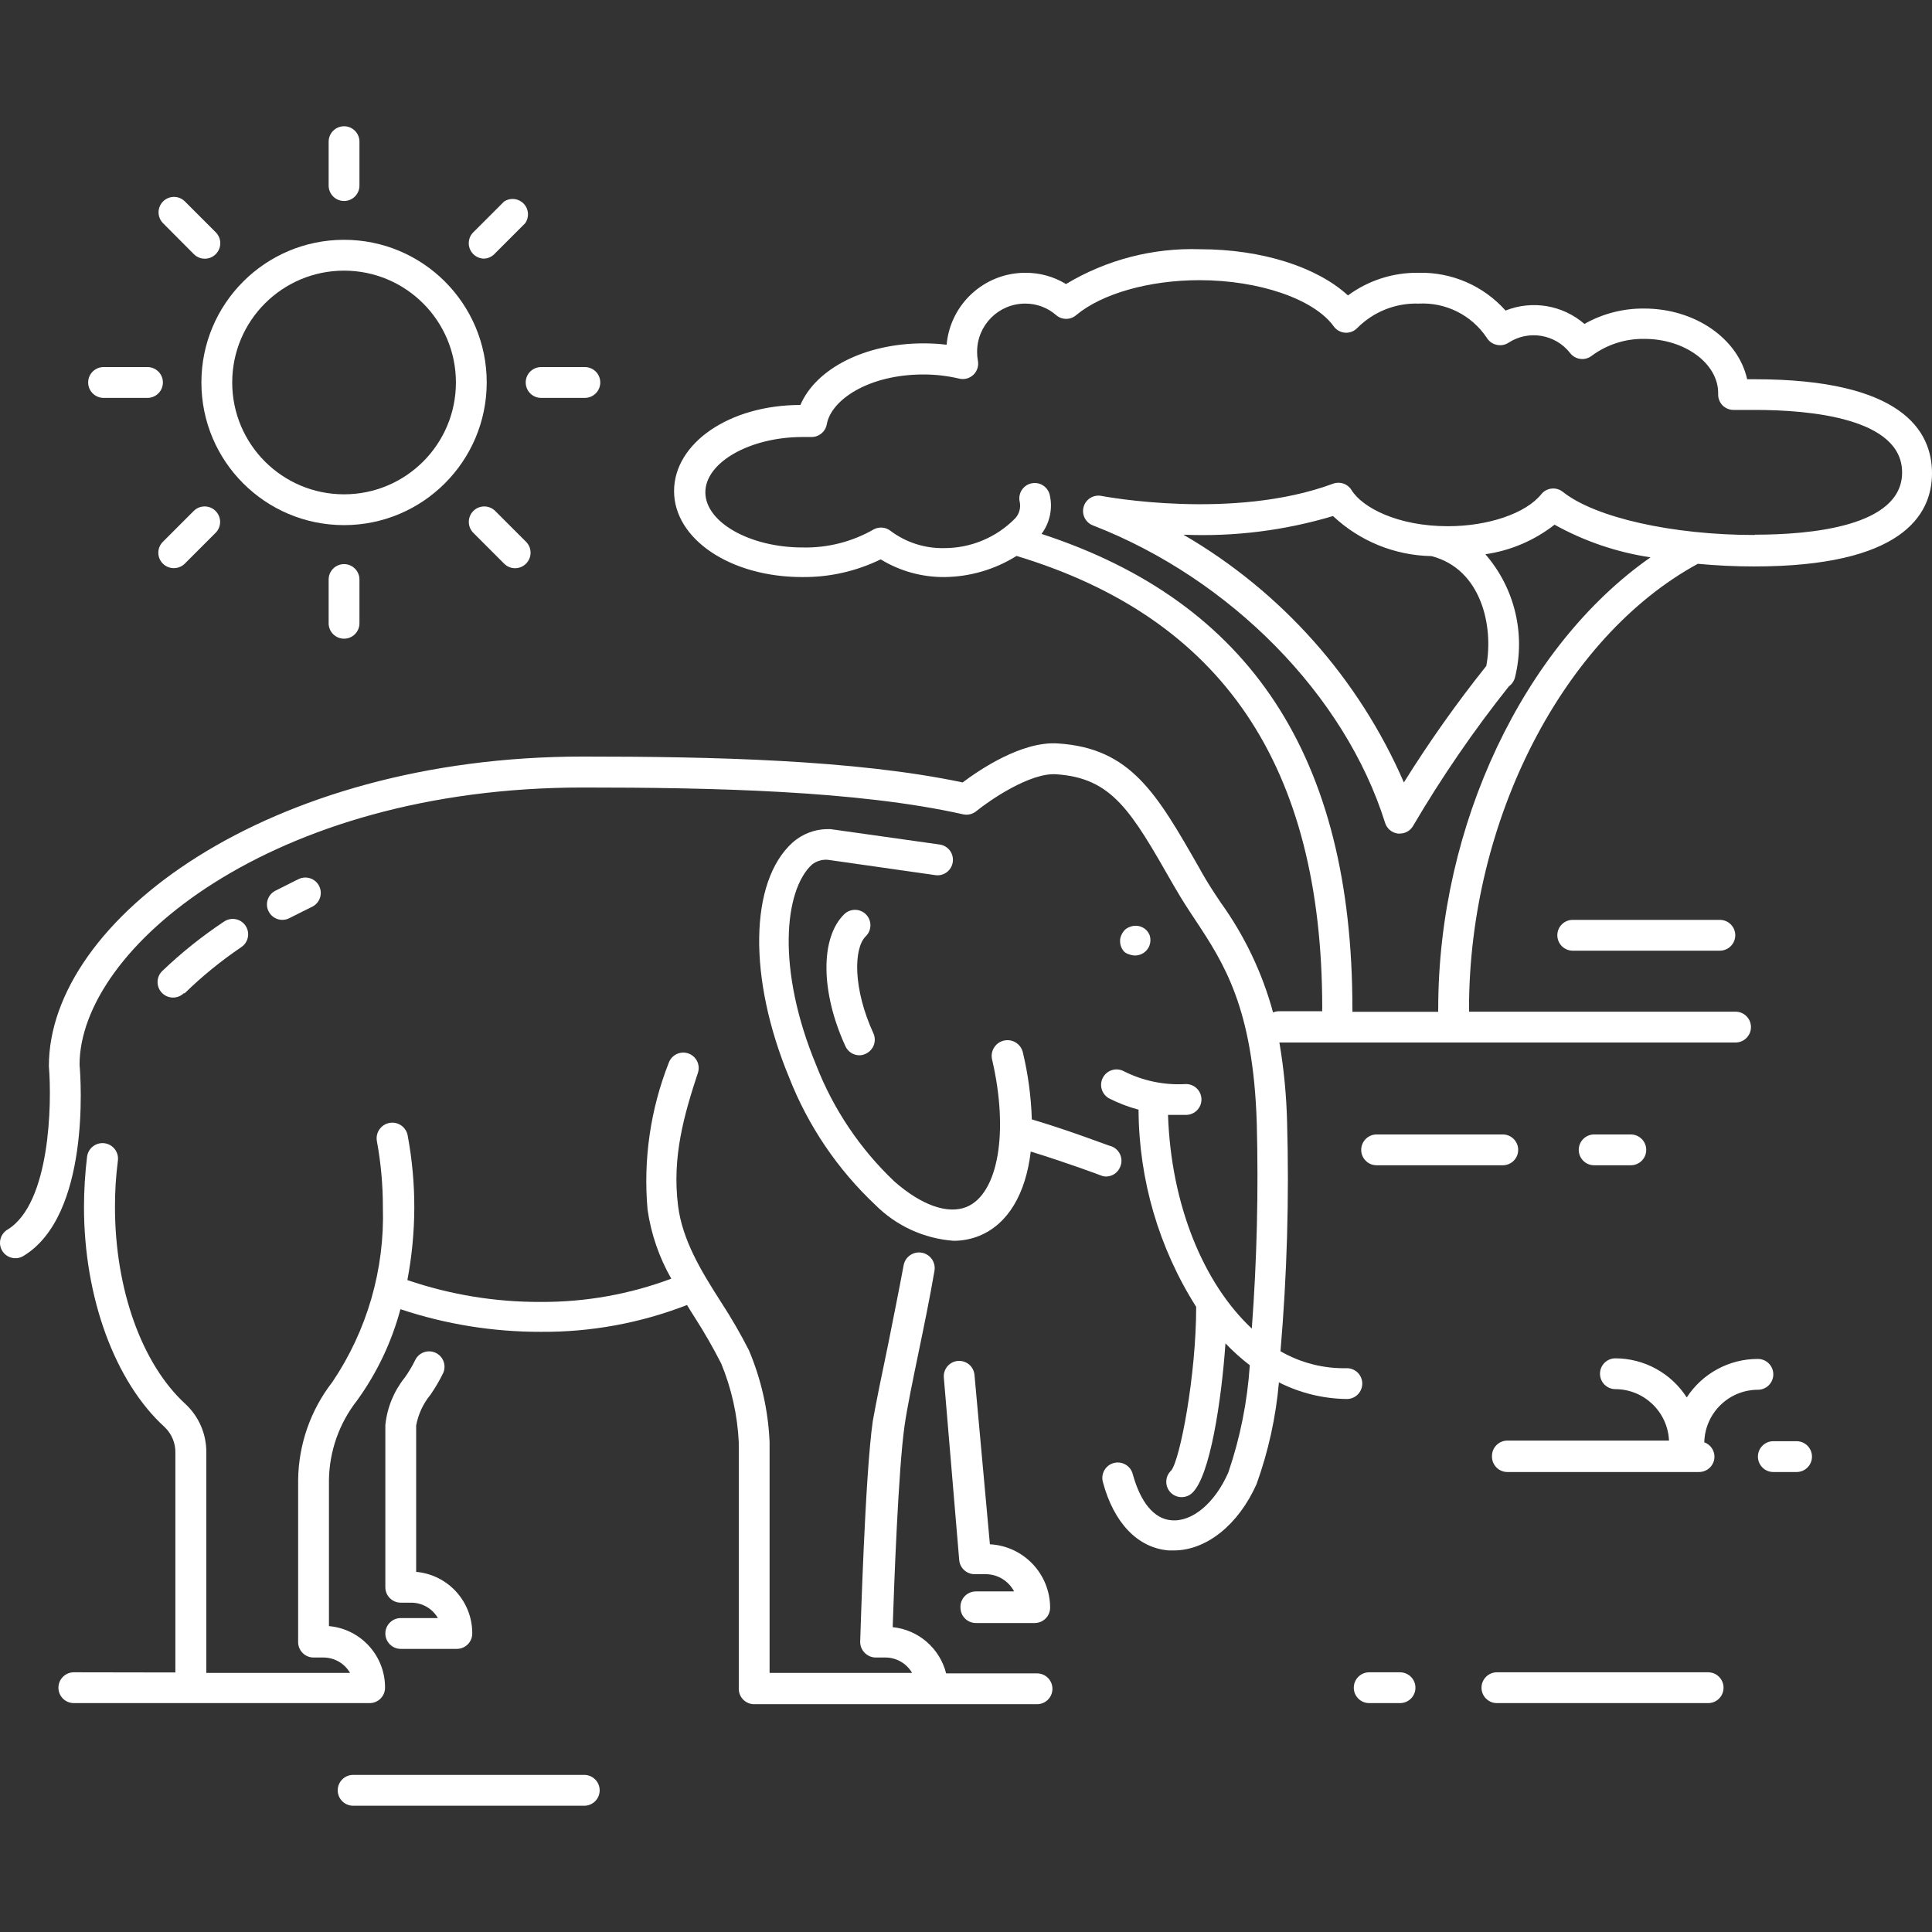 <svg width="57" height="57" viewBox="0 0 57 57" fill="none" xmlns="http://www.w3.org/2000/svg">
<rect x="0" y="0" width="57" height="57" fill="#333333" stroke="none"/>
<g id="safari 2" clip-path="url(#clip0_482_192)">
<g id="Group">
<g id="Group_2">
<path id="Vector" d="M7.245 27.313C7.106 27.104 6.823 27.048 6.615 27.187C6.611 27.189 6.608 27.191 6.605 27.193C5.958 27.623 5.349 28.11 4.787 28.648C4.606 28.823 4.602 29.112 4.778 29.293C4.954 29.474 5.243 29.478 5.424 29.302L5.446 29.307C5.962 28.803 6.522 28.347 7.119 27.943C7.328 27.804 7.384 27.522 7.245 27.313Z" fill="white"/>
</g>
</g>
<g id="Group_3">
<g id="Group_4">
<path id="Vector_2" d="M9.419 26.148C9.311 25.922 9.041 25.827 8.815 25.934C8.574 26.048 8.36 26.166 8.115 26.284C7.894 26.403 7.811 26.679 7.931 26.9C8.01 27.048 8.165 27.14 8.333 27.139C8.408 27.138 8.481 27.12 8.546 27.084C8.765 26.971 9.001 26.857 9.21 26.752C9.434 26.642 9.527 26.372 9.419 26.148Z" fill="white"/>
</g>
</g>
<g id="Group_5">
<g id="Group_6">
<path id="Vector_3" d="M51.773 11.189H51.546C51.286 10.003 50.023 9.103 48.509 9.103C47.892 9.096 47.283 9.253 46.746 9.557C46.105 9.001 45.207 8.849 44.418 9.162C43.769 8.432 42.831 8.025 41.855 8.048C41.105 8.037 40.372 8.271 39.769 8.716C38.859 7.88 37.232 7.353 35.405 7.353C34.015 7.307 32.642 7.664 31.451 8.38C31.089 8.16 30.674 8.045 30.25 8.048C29.044 8.048 28.036 8.969 27.928 10.171C27.703 10.143 27.477 10.13 27.251 10.13C25.505 10.13 24.069 10.884 23.614 11.948C21.519 11.948 19.887 13.075 19.887 14.489C19.887 15.902 21.546 17.025 23.664 17.025C24.467 17.034 25.261 16.855 25.983 16.503C26.549 16.849 27.201 17.03 27.864 17.025C28.617 17.017 29.353 16.802 29.991 16.402C36.059 18.234 39.01 22.593 39.01 29.743C39.007 29.773 39.007 29.804 39.01 29.834H37.737C37.676 29.834 37.615 29.847 37.559 29.87C37.244 28.708 36.722 27.612 36.019 26.634C35.823 26.343 35.641 26.066 35.473 25.77L35.387 25.616C34.123 23.402 33.36 22.071 31.21 21.934C30.137 21.861 28.873 22.73 28.401 23.084C25.219 22.412 20.964 22.321 17.196 22.321C7.91 22.321 1.437 27.139 1.442 31.457C1.533 32.539 1.487 35.511 0.219 36.279C0.005 36.409 -0.064 36.688 0.065 36.902C0.194 37.116 0.473 37.185 0.688 37.057C2.665 35.866 2.387 31.834 2.347 31.416C2.347 27.998 7.996 23.234 17.196 23.234C20.996 23.234 25.301 23.325 28.414 24.025C28.55 24.055 28.692 24.022 28.801 23.934C29.192 23.616 30.378 22.798 31.151 22.843C32.814 22.948 33.373 23.93 34.596 26.07L34.687 26.225C34.869 26.543 35.069 26.848 35.26 27.134C36.1 28.407 36.969 29.72 37.078 33.116C37.132 35.144 37.083 37.174 36.932 39.197C35.514 37.87 34.55 35.561 34.46 32.893C34.55 32.893 34.641 32.893 34.737 32.893H34.991C35.242 32.893 35.446 32.69 35.447 32.439C35.447 32.431 35.446 32.424 35.446 32.416C35.434 32.165 35.221 31.972 34.97 31.984C34.969 31.984 34.969 31.984 34.969 31.984C34.34 32.019 33.712 31.887 33.151 31.602C32.927 31.487 32.652 31.574 32.537 31.798C32.421 32.021 32.509 32.296 32.732 32.411C33.007 32.55 33.295 32.659 33.591 32.739C33.599 34.799 34.188 36.816 35.291 38.557C35.291 40.584 34.814 43.066 34.555 43.384C34.371 43.553 34.359 43.84 34.528 44.025C34.614 44.118 34.736 44.171 34.864 44.17C34.979 44.17 35.089 44.126 35.173 44.047C35.7 43.561 36.037 41.32 36.155 39.634C36.378 39.867 36.618 40.083 36.873 40.279C36.801 41.355 36.589 42.417 36.241 43.438C35.846 44.347 35.169 44.911 34.555 44.852C34.046 44.811 33.646 44.32 33.419 43.488C33.355 43.245 33.105 43.099 32.862 43.163C32.618 43.227 32.473 43.477 32.537 43.72C32.86 44.934 33.569 45.67 34.482 45.743H34.628C35.591 45.743 36.537 44.988 37.073 43.784C37.421 42.816 37.643 41.808 37.732 40.784C38.354 41.099 39.04 41.267 39.737 41.275C39.988 41.275 40.191 41.071 40.191 40.82C40.191 40.569 39.988 40.366 39.737 40.366C39.05 40.382 38.373 40.209 37.778 39.866C37.971 37.617 38.037 35.359 37.973 33.102C37.954 32.316 37.878 31.532 37.746 30.757H51.205C51.456 30.757 51.659 30.553 51.659 30.302C51.659 30.051 51.456 29.848 51.205 29.848H43.341C43.346 29.818 43.346 29.787 43.341 29.757C43.341 24.198 46.118 18.798 50.091 16.634C50.623 16.684 51.177 16.712 51.75 16.712C56.086 16.712 57 15.216 57 13.962C57 12.707 56.109 11.189 51.773 11.189ZM51.773 15.775V15.784C49.337 15.784 47.064 15.271 46.109 14.512C45.914 14.356 45.63 14.386 45.473 14.58C45.018 15.148 43.905 15.525 42.718 15.525C41.237 15.525 40.191 14.975 39.873 14.457C39.759 14.273 39.531 14.195 39.328 14.271C36.373 15.366 32.564 14.643 32.51 14.634C32.265 14.578 32.021 14.731 31.965 14.975C31.913 15.202 32.04 15.431 32.26 15.507C36.305 17.08 39.682 20.507 40.864 24.275C40.917 24.448 41.067 24.572 41.246 24.593H41.296C41.459 24.594 41.61 24.507 41.691 24.366C42.535 22.928 43.48 21.552 44.518 20.248C44.606 20.185 44.669 20.093 44.696 19.989C45.015 18.707 44.69 17.35 43.823 16.352C44.568 16.245 45.271 15.944 45.864 15.48C46.742 15.968 47.702 16.295 48.696 16.443C44.964 19.052 42.432 24.339 42.432 29.761C42.428 29.791 42.428 29.822 42.432 29.852H39.9C39.903 29.822 39.903 29.792 39.9 29.761C39.9 22.343 36.891 17.762 30.728 15.752C30.976 15.421 31.064 14.996 30.969 14.594C30.907 14.35 30.66 14.202 30.416 14.264C30.173 14.325 30.025 14.573 30.087 14.816C30.12 14.99 30.068 15.169 29.946 15.298C29.392 15.861 28.635 16.175 27.846 16.171C27.28 16.181 26.726 16.002 26.273 15.662C26.133 15.551 25.941 15.534 25.782 15.616C25.143 15.984 24.415 16.169 23.678 16.152C22.123 16.152 20.81 15.407 20.81 14.525C20.81 13.643 22.123 12.893 23.678 12.893H23.937C24.159 12.897 24.352 12.739 24.392 12.521C24.519 11.798 25.623 11.048 27.246 11.048C27.601 11.048 27.955 11.089 28.301 11.171C28.45 11.206 28.608 11.163 28.719 11.057C28.83 10.951 28.88 10.795 28.851 10.643C28.835 10.558 28.827 10.471 28.828 10.384C28.823 9.601 29.454 8.962 30.237 8.957C30.241 8.957 30.246 8.957 30.25 8.957C30.585 8.956 30.909 9.077 31.16 9.298C31.33 9.444 31.58 9.444 31.75 9.298C32.51 8.662 33.91 8.266 35.387 8.266C37.141 8.266 38.769 8.821 39.35 9.63C39.43 9.74 39.556 9.808 39.691 9.816C39.827 9.824 39.958 9.77 40.05 9.671C40.527 9.194 41.181 8.935 41.855 8.957C42.652 8.915 43.413 9.295 43.859 9.957C43.922 10.065 44.025 10.142 44.146 10.171C44.269 10.202 44.399 10.181 44.505 10.112C45.098 9.726 45.888 9.858 46.323 10.416C46.476 10.614 46.761 10.651 46.959 10.498C47.408 10.165 47.955 9.989 48.514 9.998C49.714 9.998 50.691 10.73 50.691 11.594V11.639C50.69 11.762 50.74 11.88 50.827 11.966C50.916 12.052 51.036 12.098 51.159 12.094C51.364 12.094 51.568 12.094 51.777 12.094C53.395 12.094 56.118 12.334 56.118 13.939C56.118 15.543 53.391 15.775 51.773 15.775ZM43.85 19.648C42.974 20.745 42.162 21.893 41.419 23.084C40.086 20.016 37.806 17.455 34.914 15.775C36.406 15.839 37.897 15.653 39.328 15.225C40.116 15.966 41.151 16.387 42.232 16.407C43.718 16.789 44.069 18.503 43.85 19.648Z" fill="white"/>
</g>
</g>
<g id="Group_7">
<g id="Group_8">
<path id="Vector_4" d="M12.278 46.375V42.056C12.34 41.723 12.485 41.41 12.701 41.148C12.841 40.945 12.966 40.733 13.074 40.511C13.177 40.284 13.077 40.016 12.851 39.911C12.623 39.806 12.353 39.904 12.247 40.132C12.247 40.133 12.247 40.133 12.246 40.134C12.159 40.312 12.057 40.482 11.942 40.643C11.62 41.044 11.421 41.531 11.369 42.043V46.829C11.369 47.08 11.573 47.284 11.824 47.284H12.146C12.466 47.289 12.759 47.461 12.919 47.738H11.824C11.573 47.738 11.369 47.942 11.369 48.193C11.369 48.444 11.573 48.647 11.824 48.647H13.478C13.729 48.647 13.933 48.444 13.933 48.193C13.937 47.249 13.218 46.459 12.278 46.375Z" fill="white"/>
</g>
</g>
<g id="Group_9">
<g id="Group_10">
<path id="Vector_5" d="M29.205 45.561L28.75 40.561C28.726 40.313 28.508 40.131 28.259 40.152C28.01 40.174 27.825 40.393 27.846 40.643L28.3 46.029C28.322 46.264 28.519 46.444 28.755 46.443H29.073C29.428 46.441 29.754 46.638 29.919 46.952H28.791C28.54 46.952 28.337 47.155 28.336 47.406C28.336 47.414 28.336 47.421 28.337 47.429C28.337 47.68 28.54 47.884 28.791 47.884H30.528C30.779 47.884 30.982 47.68 30.982 47.429C30.979 46.434 30.199 45.614 29.205 45.561Z" fill="white"/>
</g>
</g>
<g id="Group_11">
<g id="Group_12">
<path id="Vector_6" d="M33.919 27.593C33.896 27.538 33.863 27.487 33.823 27.443C33.693 27.314 33.497 27.277 33.328 27.348C33.272 27.369 33.221 27.401 33.178 27.443C33.138 27.487 33.105 27.538 33.082 27.593C33.057 27.647 33.044 27.706 33.046 27.766C33.045 27.887 33.093 28.003 33.178 28.089C33.222 28.123 33.273 28.147 33.328 28.161C33.563 28.249 33.825 28.13 33.913 27.895C33.949 27.798 33.951 27.692 33.919 27.593Z" fill="white"/>
</g>
</g>
<g id="Group_13">
<g id="Group_14">
<path id="Vector_7" d="M32.797 33.822C32.795 33.822 32.793 33.821 32.792 33.82C32.746 33.82 31.674 33.393 30.442 33.025C30.421 32.36 30.333 31.699 30.178 31.052C30.122 30.801 29.872 30.643 29.621 30.7C29.37 30.756 29.212 31.006 29.269 31.257C29.769 33.393 29.451 35.22 28.519 35.607C27.965 35.834 27.187 35.561 26.387 34.857C25.373 33.896 24.585 32.722 24.078 31.42C22.905 28.589 23.137 26.27 23.951 25.511C24.083 25.406 24.25 25.354 24.419 25.366L27.601 25.82C27.849 25.853 28.077 25.678 28.11 25.43C28.145 25.181 27.972 24.951 27.724 24.916L24.505 24.462H24.442C24.048 24.457 23.666 24.602 23.374 24.866C22.11 26.02 22.069 28.861 23.278 31.779C23.837 33.209 24.706 34.496 25.824 35.548C26.441 36.167 27.261 36.543 28.133 36.607C28.396 36.608 28.657 36.557 28.901 36.457C29.746 36.107 30.264 35.211 30.41 33.975C31.519 34.316 32.469 34.675 32.478 34.679C32.53 34.701 32.586 34.712 32.642 34.711C32.828 34.706 32.992 34.587 33.055 34.411C33.147 34.177 33.031 33.914 32.797 33.822Z" fill="white"/>
</g>
</g>
<g id="Group_15">
<g id="Group_16">
<path id="Vector_8" d="M25.769 30.489C25.164 29.17 25.182 27.98 25.541 27.625C25.722 27.451 25.727 27.163 25.553 26.982C25.551 26.98 25.548 26.977 25.546 26.975C25.369 26.799 25.082 26.799 24.905 26.975C24.196 27.671 24.21 29.27 24.942 30.866C25.015 31.029 25.177 31.134 25.355 31.134C25.42 31.135 25.484 31.119 25.541 31.089C25.77 30.985 25.871 30.717 25.769 30.489Z" fill="white"/>
</g>
</g>
<g id="Group_17">
<g id="Group_18">
<path id="Vector_9" d="M10.151 7.075C7.826 7.075 5.942 8.96 5.942 11.284C5.942 13.609 7.826 15.493 10.151 15.493C12.475 15.491 14.357 13.608 14.36 11.284C14.36 8.96 12.476 7.075 10.151 7.075ZM10.151 14.584C8.328 14.584 6.851 13.107 6.851 11.284C6.851 9.462 8.328 7.985 10.151 7.985C11.973 7.985 13.451 9.462 13.451 11.284C13.451 13.107 11.973 14.584 10.151 14.584Z" fill="white"/>
</g>
</g>
<g id="Group_19">
<g id="Group_20">
<path id="Vector_10" d="M6.367 6.855C6.367 6.854 6.366 6.854 6.365 6.853L5.456 5.944C5.279 5.765 4.991 5.764 4.813 5.941C4.634 6.118 4.633 6.406 4.81 6.585L5.719 7.498C5.896 7.676 6.184 7.678 6.362 7.501C6.363 7.5 6.364 7.499 6.365 7.498C6.543 7.321 6.544 7.034 6.367 6.855Z" fill="white"/>
</g>
</g>
<g id="Group_21">
<g id="Group_22">
<path id="Vector_11" d="M15.522 15.987C15.521 15.986 15.52 15.985 15.519 15.984L14.61 15.075C14.432 14.897 14.143 14.897 13.965 15.075C13.787 15.253 13.787 15.543 13.965 15.721L14.874 16.63C15.051 16.808 15.338 16.809 15.517 16.632C15.518 16.631 15.518 16.631 15.519 16.63C15.697 16.453 15.699 16.165 15.522 15.987Z" fill="white"/>
</g>
</g>
<g id="Group_23">
<g id="Group_24">
<path id="Vector_12" d="M6.36 15.075C6.182 14.897 5.893 14.897 5.715 15.075L4.806 15.984C4.628 16.161 4.626 16.449 4.803 16.627C4.804 16.628 4.805 16.629 4.806 16.63C4.892 16.715 5.008 16.762 5.129 16.762C5.249 16.762 5.365 16.715 5.451 16.63L6.36 15.721C6.539 15.543 6.539 15.254 6.36 15.075Z" fill="white"/>
</g>
</g>
<g id="Group_25">
<g id="Group_26">
<path id="Vector_13" d="M15.388 5.955C15.235 5.845 15.031 5.841 14.874 5.944L13.964 6.853C13.786 7.03 13.785 7.317 13.962 7.496C13.963 7.496 13.964 7.497 13.964 7.498C14.05 7.583 14.166 7.631 14.287 7.63C14.399 7.624 14.504 7.577 14.583 7.498L15.492 6.589C15.638 6.385 15.592 6.101 15.388 5.955Z" fill="white"/>
</g>
</g>
<g id="Group_27">
<g id="Group_28">
<path id="Vector_14" d="M4.351 10.83H4.342H3.056C2.805 10.83 2.601 11.033 2.601 11.284C2.601 11.535 2.805 11.739 3.056 11.739H4.351C4.602 11.739 4.806 11.535 4.806 11.284C4.806 11.033 4.602 10.83 4.351 10.83Z" fill="white"/>
</g>
</g>
<g id="Group_29">
<g id="Group_30">
<path id="Vector_15" d="M17.255 10.83H15.964C15.713 10.83 15.51 11.033 15.51 11.284C15.51 11.535 15.713 11.739 15.964 11.739H17.255C17.506 11.739 17.71 11.535 17.71 11.284C17.71 11.033 17.506 10.83 17.255 10.83Z" fill="white"/>
</g>
</g>
<g id="Group_31">
<g id="Group_32">
<path id="Vector_16" d="M10.151 3.725C9.9 3.725 9.696 3.929 9.696 4.18V5.475C9.696 5.726 9.9 5.93 10.151 5.93C10.402 5.93 10.605 5.726 10.605 5.475V4.18C10.605 3.929 10.402 3.725 10.151 3.725Z" fill="white"/>
</g>
</g>
<g id="Group_33">
<g id="Group_34">
<path id="Vector_17" d="M10.151 16.643C9.9 16.643 9.696 16.847 9.696 17.098V18.389C9.696 18.64 9.9 18.843 10.151 18.843C10.402 18.843 10.605 18.64 10.605 18.389V17.098C10.605 16.847 10.402 16.643 10.151 16.643Z" fill="white"/>
</g>
</g>
<g id="Group_35">
<g id="Group_36">
<path id="Vector_18" d="M44.337 33.47H40.614C40.363 33.47 40.16 33.674 40.16 33.925C40.16 34.176 40.363 34.379 40.614 34.379H44.337C44.588 34.379 44.791 34.176 44.791 33.925C44.791 33.674 44.588 33.47 44.337 33.47Z" fill="white"/>
</g>
</g>
<g id="Group_37">
<g id="Group_38">
<path id="Vector_19" d="M30.596 49.37H27.914C27.727 48.629 27.097 48.084 26.337 48.006C26.378 46.761 26.505 43.329 26.687 42.066C26.764 41.52 26.928 40.738 27.114 39.834C27.264 39.111 27.428 38.316 27.569 37.498C27.615 37.246 27.449 37.005 27.198 36.959C26.947 36.912 26.706 37.078 26.66 37.329C26.509 38.143 26.346 38.934 26.205 39.652C26.014 40.561 25.85 41.366 25.75 41.925C25.519 43.529 25.387 48.234 25.378 48.434C25.376 48.556 25.423 48.674 25.509 48.761C25.594 48.849 25.71 48.9 25.832 48.902H26.141C26.459 48.909 26.75 49.081 26.91 49.356H22.705V42.538C22.664 41.609 22.458 40.695 22.096 39.838C21.845 39.345 21.567 38.866 21.264 38.402C20.682 37.493 20.132 36.584 20.005 35.575C19.823 34.134 20.182 32.889 20.596 31.634C20.665 31.393 20.525 31.141 20.284 31.072C20.055 31.007 19.814 31.129 19.732 31.352C19.189 32.729 18.974 34.214 19.105 35.688C19.208 36.405 19.446 37.096 19.805 37.725C18.574 38.186 17.27 38.418 15.955 38.411C14.616 38.417 13.286 38.199 12.019 37.766C12.152 37.063 12.221 36.349 12.223 35.634C12.225 34.919 12.159 34.205 12.028 33.502C11.983 33.251 11.743 33.084 11.492 33.129C11.241 33.175 11.074 33.415 11.119 33.666C11.238 34.309 11.297 34.962 11.296 35.616C11.352 37.449 10.831 39.254 9.805 40.775C9.163 41.601 8.809 42.615 8.796 43.661V48.447C8.796 48.698 9 48.902 9.251 48.902H9.56C9.878 48.909 10.169 49.081 10.328 49.356H6.087V42.856C6.093 42.316 5.872 41.799 5.478 41.429C4.192 40.257 3.392 38.047 3.392 35.607C3.391 35.151 3.42 34.695 3.478 34.243C3.511 33.992 3.334 33.762 3.083 33.729C2.832 33.697 2.602 33.874 2.569 34.125C2.509 34.618 2.479 35.114 2.478 35.611C2.478 38.275 3.387 40.766 4.86 42.106C5.066 42.303 5.18 42.577 5.174 42.861V49.343L2.178 49.338C1.927 49.338 1.724 49.542 1.724 49.793C1.724 50.044 1.927 50.247 2.178 50.247H10.905C11.156 50.247 11.36 50.044 11.36 49.793C11.364 48.849 10.645 48.059 9.705 47.975V43.661C9.718 42.811 10.009 41.989 10.533 41.32C11.121 40.508 11.556 39.594 11.814 38.625C13.149 39.071 14.548 39.296 15.955 39.293C17.43 39.305 18.894 39.036 20.269 38.502C20.341 38.625 20.419 38.743 20.496 38.866C20.779 39.307 21.04 39.762 21.278 40.229C21.583 40.968 21.758 41.754 21.796 42.552V49.825C21.796 50.076 22 50.279 22.25 50.279H30.596C30.847 50.279 31.05 50.076 31.05 49.825C31.05 49.574 30.847 49.37 30.596 49.37Z" fill="white"/>
</g>
</g>
<g id="Group_39">
<g id="Group_40">
<path id="Vector_20" d="M50.396 49.338H44.164C43.913 49.338 43.709 49.542 43.709 49.793C43.709 50.044 43.913 50.247 44.164 50.247H50.396C50.647 50.247 50.85 50.044 50.85 49.793C50.85 49.542 50.647 49.338 50.396 49.338Z" fill="white"/>
</g>
</g>
<g id="Group_41">
<g id="Group_42">
<path id="Vector_21" d="M41.305 49.338H40.396C40.145 49.338 39.941 49.542 39.941 49.793C39.941 50.044 40.145 50.247 40.396 50.247H41.305C41.556 50.247 41.76 50.044 41.76 49.793C41.76 49.542 41.556 49.338 41.305 49.338Z" fill="white"/>
</g>
</g>
<g id="Group_43">
<g id="Group_44">
<path id="Vector_22" d="M51.864 40.093C51.016 40.091 50.226 40.519 49.764 41.229C49.304 40.512 48.511 40.077 47.659 40.075C47.408 40.075 47.205 40.278 47.205 40.529C47.205 40.78 47.408 40.984 47.659 40.984C48.507 40.988 49.202 41.655 49.241 42.502H44.473C44.222 42.502 44.018 42.705 44.018 42.956C44.018 42.962 44.018 42.969 44.018 42.975C44.018 43.226 44.222 43.429 44.473 43.429H50.127C50.378 43.429 50.582 43.226 50.582 42.975C50.58 42.785 50.46 42.617 50.282 42.552C50.302 41.692 51.003 41.004 51.864 41.002C52.115 41.002 52.318 40.798 52.318 40.547C52.318 40.297 52.115 40.093 51.864 40.093Z" fill="white"/>
</g>
</g>
<g id="Group_45">
<g id="Group_46">
<path id="Vector_23" d="M53.005 42.52H52.318C52.067 42.52 51.864 42.724 51.864 42.975C51.864 43.226 52.067 43.429 52.318 43.429H53.005C53.256 43.429 53.459 43.226 53.459 42.975C53.459 42.724 53.256 42.52 53.005 42.52Z" fill="white"/>
</g>
</g>
<g id="Group_47">
<g id="Group_48">
<path id="Vector_24" d="M17.237 52.365H10.419C10.168 52.365 9.964 52.569 9.964 52.82C9.964 53.071 10.168 53.275 10.419 53.275H17.237C17.488 53.275 17.692 53.071 17.692 52.82C17.692 52.569 17.488 52.365 17.237 52.365Z" fill="white"/>
</g>
</g>
<g id="Group_49">
<g id="Group_50">
<path id="Vector_25" d="M48.114 33.47H47.032C46.781 33.47 46.578 33.674 46.578 33.925C46.578 34.176 46.781 34.379 47.032 34.379H48.114C48.365 34.379 48.569 34.176 48.569 33.925C48.569 33.674 48.365 33.47 48.114 33.47Z" fill="white"/>
</g>
</g>
<g id="Group_51">
<g id="Group_52">
<path id="Vector_26" d="M50.741 27.139H46.4C46.149 27.139 45.946 27.342 45.946 27.593C45.946 27.844 46.149 28.048 46.4 28.048H50.741C50.992 28.048 51.196 27.844 51.196 27.593C51.196 27.342 50.992 27.139 50.741 27.139Z" fill="white"/>
</g>
</g>
</g>
<defs>
<clipPath id="clip0_482_192">
<rect width="57" height="57" fill="white"/>
</clipPath>
</defs>
</svg>
